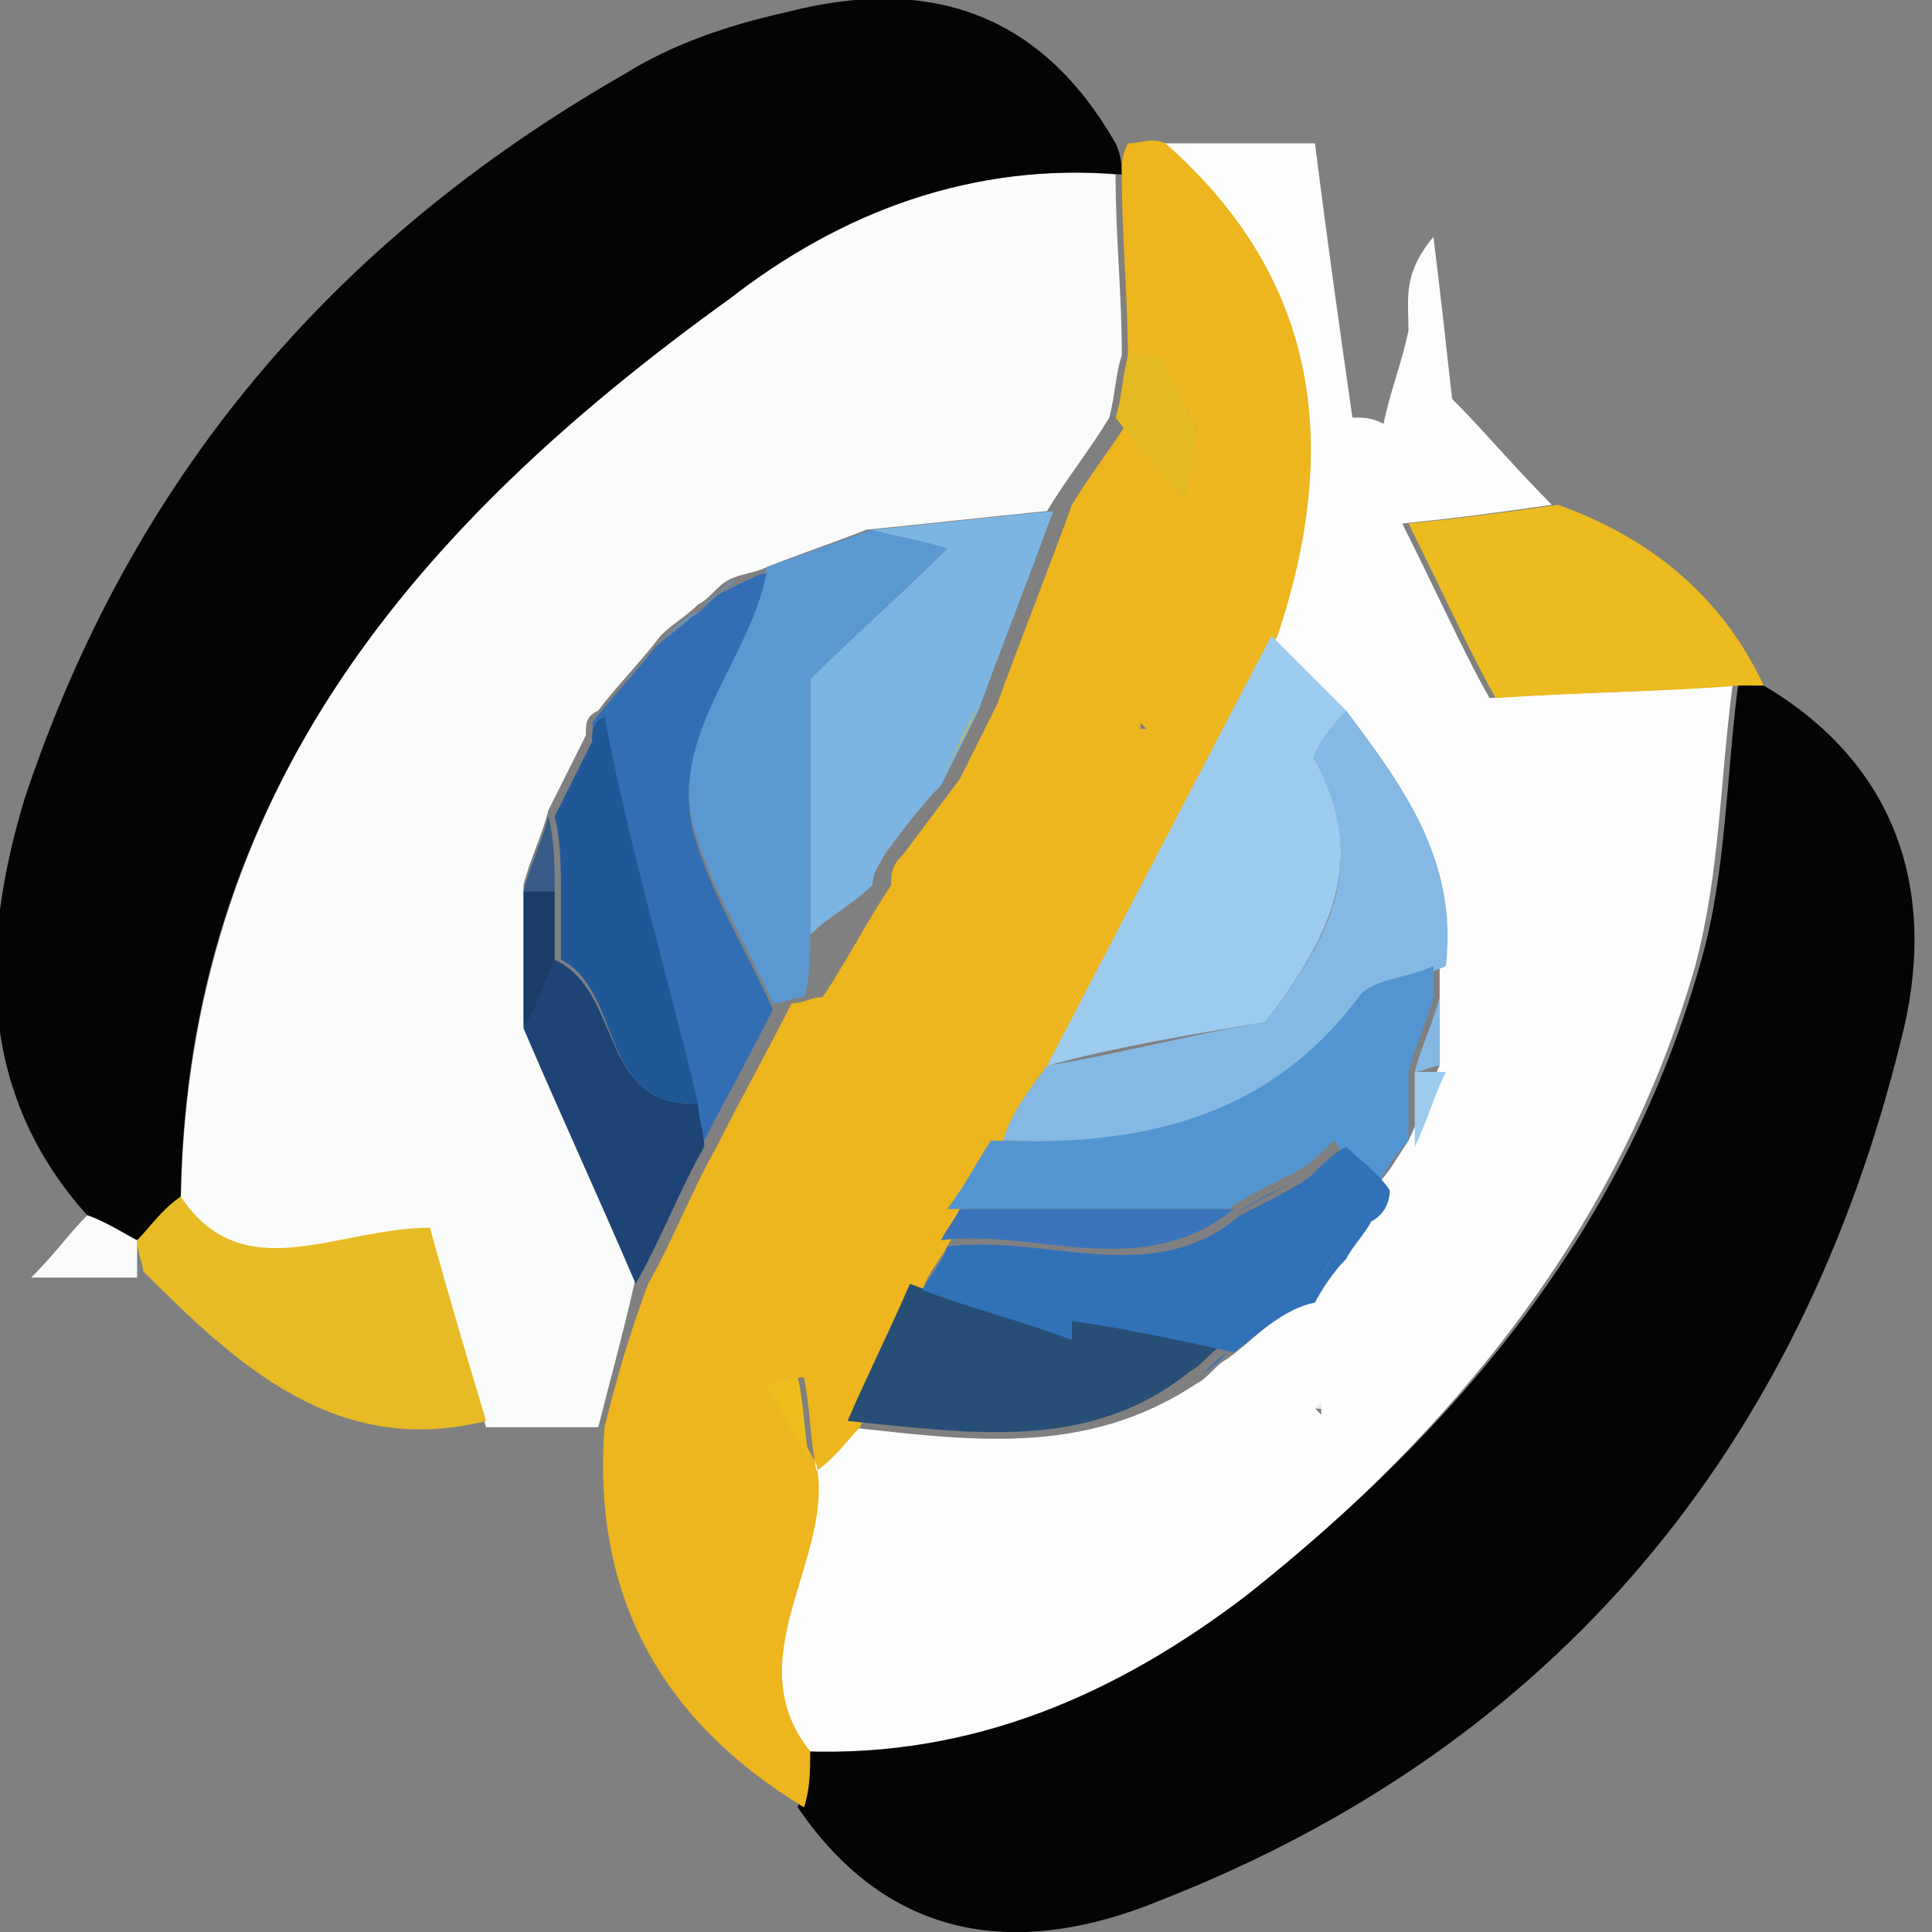 <svg xmlns="http://www.w3.org/2000/svg" viewBox="0 0 31 31"><rect x="0" y="0" width="31" height="31" fill="#808080" stroke="none"/><g fill-rule="evenodd" clip-rule="evenodd"><path fill="#FCFDFC" d="M18.6 2.3h2.5c.2 1.6.4 3 .6 4.4.2 0 .3 0 .5.1.1-.5.3-1 .4-1.5 0-.5-.1-.9.4-1.5.1.8.2 1.7.3 2.6.5.5 1 1.1 1.6 1.7-.7.1-1.4.2-2.4.3.6 1.2 1 2.1 1.4 2.8 1.5-.1 2.7-.1 3.9-.2-.2 1.5-.2 3-.6 4.5-1.2 4.2-3.9 7.5-7.3 10.2-2.1 1.6-4.4 2.7-7.1 2.5-1.2-1.6.4-3.1.1-4.6.2-.2.4-.5.7-.7 1.9.2 3.8.5 5.6-.7.2-.1.3-.3.5-.4.4-.3.8-.7 1.2-1 .2-.2.4-.5.5-.7.1-.2.3-.4.4-.6.2-.1.2-.3.3-.5.2-.2.3-.4.5-.7.2-.4.3-.8.5-1.2v-1.6c.2-1.7-.7-2.9-1.6-4.1l-1.2-1.2c1.2-3 .8-5.7-1.7-7.9zm2.5 20.3l.1.1v-.1h-.1z"/><path fill="#FAFBFB" d="M9.6 22.9H7.8c-.3-1-.6-2.1-.9-3.1-1.5-.1-3 1-4-.5.1-6.6 3.8-10.9 8.7-14.5 1.9-1.4 4-2.2 6.3-2 0 1 .1 1.9.1 2.9-.1.3-.1.6-.2 1-.3.5-.7 1-1 1.5-1 .1-1.9.2-2.9.3-.5.2-1.1.4-1.6.6-.2.1-.4.1-.6.2-.2.1-.3.3-.5.4-.2.2-.4.3-.6.5-.3.4-.7.8-1 1.2-.2.1-.2.2-.2.4L8.8 13c-.1.4-.3.8-.4 1.2v2.2c.6 1.4 1.2 2.7 1.8 4.1-.2.9-.4 1.6-.6 2.4z"/><path fill="#040404" d="M12.9 28.1c2.7.1 5-.9 7.1-2.5 3.4-2.7 6.1-5.9 7.3-10.2.4-1.4.4-3 .6-4.5l.2.1h.2c2.2 1.3 2.8 3.4 2.2 5.7C28.9 23.2 25 28 18.6 30.5c-2.2.9-4.3.7-5.8-1.5.1-.3.1-.6.1-.9zM18 2.8c-2.4-.2-4.5.6-6.3 2-5 3.6-8.7 7.9-8.8 14.4-.2.2-.4.5-.7.7-.3-.1-.5-.3-.8-.4-1.8-2-1.7-4.4-1-6.7C2.1 7.7 5.3 3.9 10 1.2c.8-.5 1.7-.8 2.6-1 2.3-.6 4.1 0 5.3 2.1.1.2.1.4.1.5z"/><path fill="#EDB51E" d="M18 2.8c0-.2 0-.3.1-.5.2 0 .4-.1.6 0 2.5 2.2 2.8 4.9 1.8 7.9l-3.6 6.9c-.3.4-.6.8-.8 1.2l-.6 1.2c-.1.2-.2.3-.3.5-.1.2-.3.4-.4.7-.3.7-.7 1.5-1 2.2-.2.2-.4.5-.7.7-.1-.5-.1-1-.2-1.5-.2 0-.3.1-.5.1.2.4.5.9.7 1.3.3 1.5-1.3 3.1-.1 4.6 0 .3 0 .6-.1.9-2.3-1.4-3.4-3.4-3.2-6.1.2-.8.4-1.5.7-2.3.4-.7.7-1.5 1.1-2.2.4-.8.8-1.5 1.2-2.3.2 0 .3-.1.5-.1.4-.6.7-1.2 1.1-1.8 0-.2 0-.3.2-.5l.9-1.2.6-1.2c.4-1.1.8-2.1 1.2-3.2.3-.5.7-1 1-1.5 0 .5.3.8.8 1.4.1-.6.2-.9.2-1.1-.2-.4-.4-.8-.6-1.1h-.5c0-1-.1-2-.1-3zm.4 8.9l-.1-.1v.1h.1z"/><path fill="#E7BB25" d="M2.2 19.9c.2-.2.4-.5.7-.7 1 1.5 2.5.5 4 .5.3 1.1.6 2.1.9 3.1-2.4.6-4-.9-5.5-2.4 0-.1-.1-.3-.1-.5z"/><path fill="#EBBB20" d="M28.3 11h-.4c-1.2.1-2.4.1-3.9.2-.4-.7-.8-1.6-1.4-2.8 1-.1 1.7-.2 2.4-.3 1.4.5 2.6 1.4 3.3 2.9z"/><path fill="#FAFBFB" d="M2.2 19.9v.6H.5c.4-.4.6-.7.9-1 .3.1.6.3.8.4z"/><path fill="#9DCBED" d="M16.8 17.1l3.6-6.9 1.2 1.2c-.2.3-.6.7-.5.8.9 1.6.2 2.9-.8 4.2-1.2.2-2.4.4-3.5.7z"/><path fill="#85B8E3" d="M16.8 17.1c1.2-.2 2.3-.5 3.5-.7 1-1.3 1.7-2.5.8-4.2-.1-.1.3-.6.5-.8.9 1.2 1.8 2.4 1.6 4.1-.4.2-1 .2-1.2.5-1.5 2-3.6 2.4-5.9 2.3.1-.4.4-.8.7-1.2z"/><path fill="#5395D0" d="M15.9 18.3c2.3.1 4.4-.3 5.9-2.3.2-.3.8-.3 1.2-.5v.5c-.1.4-.3.8-.4 1.2v1.1c-.2.2-.3.4-.5.7-.2-.2-.5-.4-.7-.7-.2.2-.4.4-.6.5-.4.2-.8.4-1.1.6h-4.5c.3-.4.5-.8.7-1.1z"/><path fill="#274F76" d="M13.6 22.8c.3-.7.7-1.5 1-2.2.8.3 1.6.5 2.4.8v-.3c.9.2 1.8.4 2.6.5-.2.1-.3.3-.5.4-1.6 1.3-3.5 1-5.5.8z"/><path fill="#3171B8" d="M19.8 21.7c-.9-.2-1.8-.4-2.6-.5v.3c-.8-.3-1.6-.5-2.4-.8.1-.2.3-.4.4-.7 1.6-.2 3.3.7 4.7-.5.4-.2.8-.4 1.1-.6.2-.2.4-.4.6-.5.2.2.5.4.7.7 0 .2-.1.4-.3.5-.1.2-.3.4-.4.6-.2.2-.4.5-.5.7-.5.1-.9.5-1.3.8z"/><path fill="#85B8E3" d="M22.7 17.2c.1-.4.3-.8.4-1.2v1.1c-.1 0-.3.1-.4.1z"/><path fill="#9DCBED" d="M22.7 17.2h.5c-.2.4-.3.8-.5 1.2v-1.2z"/><path fill="#E6ECE1" d="M21.1 22.6l.1-.1v.1z"/><path fill="#3171B8" d="M19.2 22.1c.2-.1.3-.3.5-.4-.1.1-.3.3-.5.4z"/><path fill="#3B74BA" d="M21 20.7c.2-.2.4-.5.5-.7-.2.2-.3.5-.5.7zm.5-.7c.1-.2.3-.4.4-.6-.1.2-.3.4-.4.6z"/><path fill="#7DB5E2" d="M14.2 13.7c-.1.2-.2.3-.2.5-.3.3-.7.5-1 .8v-4.1c.7-.7 1.4-1.3 2.2-2.1-.7-.2-.9-.2-1.2-.3 1-.1 1.9-.2 2.9-.3-.4 1.1-.8 2.1-1.2 3.2l-.6 1.2c-.3.3-.6.7-.9 1.1z"/><path fill="#5B98D2" d="M14 8.5c.3.1.5.1 1.2.3-.8.8-1.5 1.4-2.2 2.1V15c0 .3 0 .7-.1 1-.2 0-.3.1-.5.1-.4-.9-.9-1.7-1.2-2.6-.6-1.7.8-2.9 1.1-4.4.6-.2 1.1-.4 1.7-.6z"/><path fill="#336EB5" d="M12.3 9.2c-.3 1.5-1.7 2.7-1.1 4.4.3.9.8 1.7 1.2 2.6-.4.8-.8 1.5-1.2 2.3 0-.2-.1-.5-.1-.7-.5-2.1-1.1-4.2-1.6-6.2.3-.4.7-.8 1-1.2.2-.2.4-.3.6-.5.2-.1.3-.3.5-.4.4-.2.6-.3.7-.3z"/><path fill="#1E4476" d="M11.2 17.7c0 .2.1.5.1.7-.4.7-.7 1.5-1.1 2.2-.6-1.4-1.2-2.7-1.8-4.1.2-.4.3-.8.5-1.1 1.1.5.7 2.4 2.3 2.3z"/><path fill="#205897" d="M11.2 17.7c-1.6.1-1.2-1.8-2.2-2.3v-1.1c0-.4 0-.8-.1-1.2l.6-1.2c0-.2 0-.3.2-.4.4 2.1 1 4.1 1.5 6.2z"/><path fill="#E4BA22" d="M19.2 6.9c0 .3-.1.5-.2 1.1-.5-.6-.8-.9-1.1-1.3.1-.3.1-.6.2-1h.5l.6 1.2z"/><path fill="#193D65" d="M8.9 14.3v1.1c-.2.4-.3.8-.5 1.1v-2.2h.5z"/><path fill="#365B87" d="M9.4 11.9l-.6 1.2.6-1.2zm-.5 2.4h-.5c.1-.4.3-.8.4-1.2.1.4.1.8.1 1.2z"/><path fill="#5B98D2" d="M11.2 9.8c-.2.2-.4.3-.6.5.2-.2.4-.4.6-.5zm.6-.5c-.2.1-.3.3-.5.4.1-.1.3-.2.5-.4z"/><path fill="#3B74BA" d="M19.8 19.4c-1.5 1.2-3.2.3-4.7.5.1-.2.2-.3.3-.5h4.4z"/><path fill="#EEBD1C" d="M13 23.5c-.2-.4-.5-.9-.7-1.3.2 0 .3-.1.5-.1.1.4.1.9.2 1.4z"/><path fill="#DAB928" d="M14.2 13.7l.9-1.2-.9 1.2zm.9-1.2l.6-1.2c-.2.5-.4.8-.6 1.2z"/><path fill="#EBB220" d="M19.2 6.9c-.2-.4-.4-.8-.6-1.1.2.3.4.7.6 1.1z"/><path fill="#F4AF28" d="M18.4 11.7l-.1.1v-.1z"/><path fill="#3B74BA" d="M20.9 18.9c-.4.2-.8.4-1.1.6.4-.3.7-.4 1.1-.6zm.6-.6c-.2.2-.4.4-.6.5.2-.1.4-.3.6-.5z"/></g></svg>